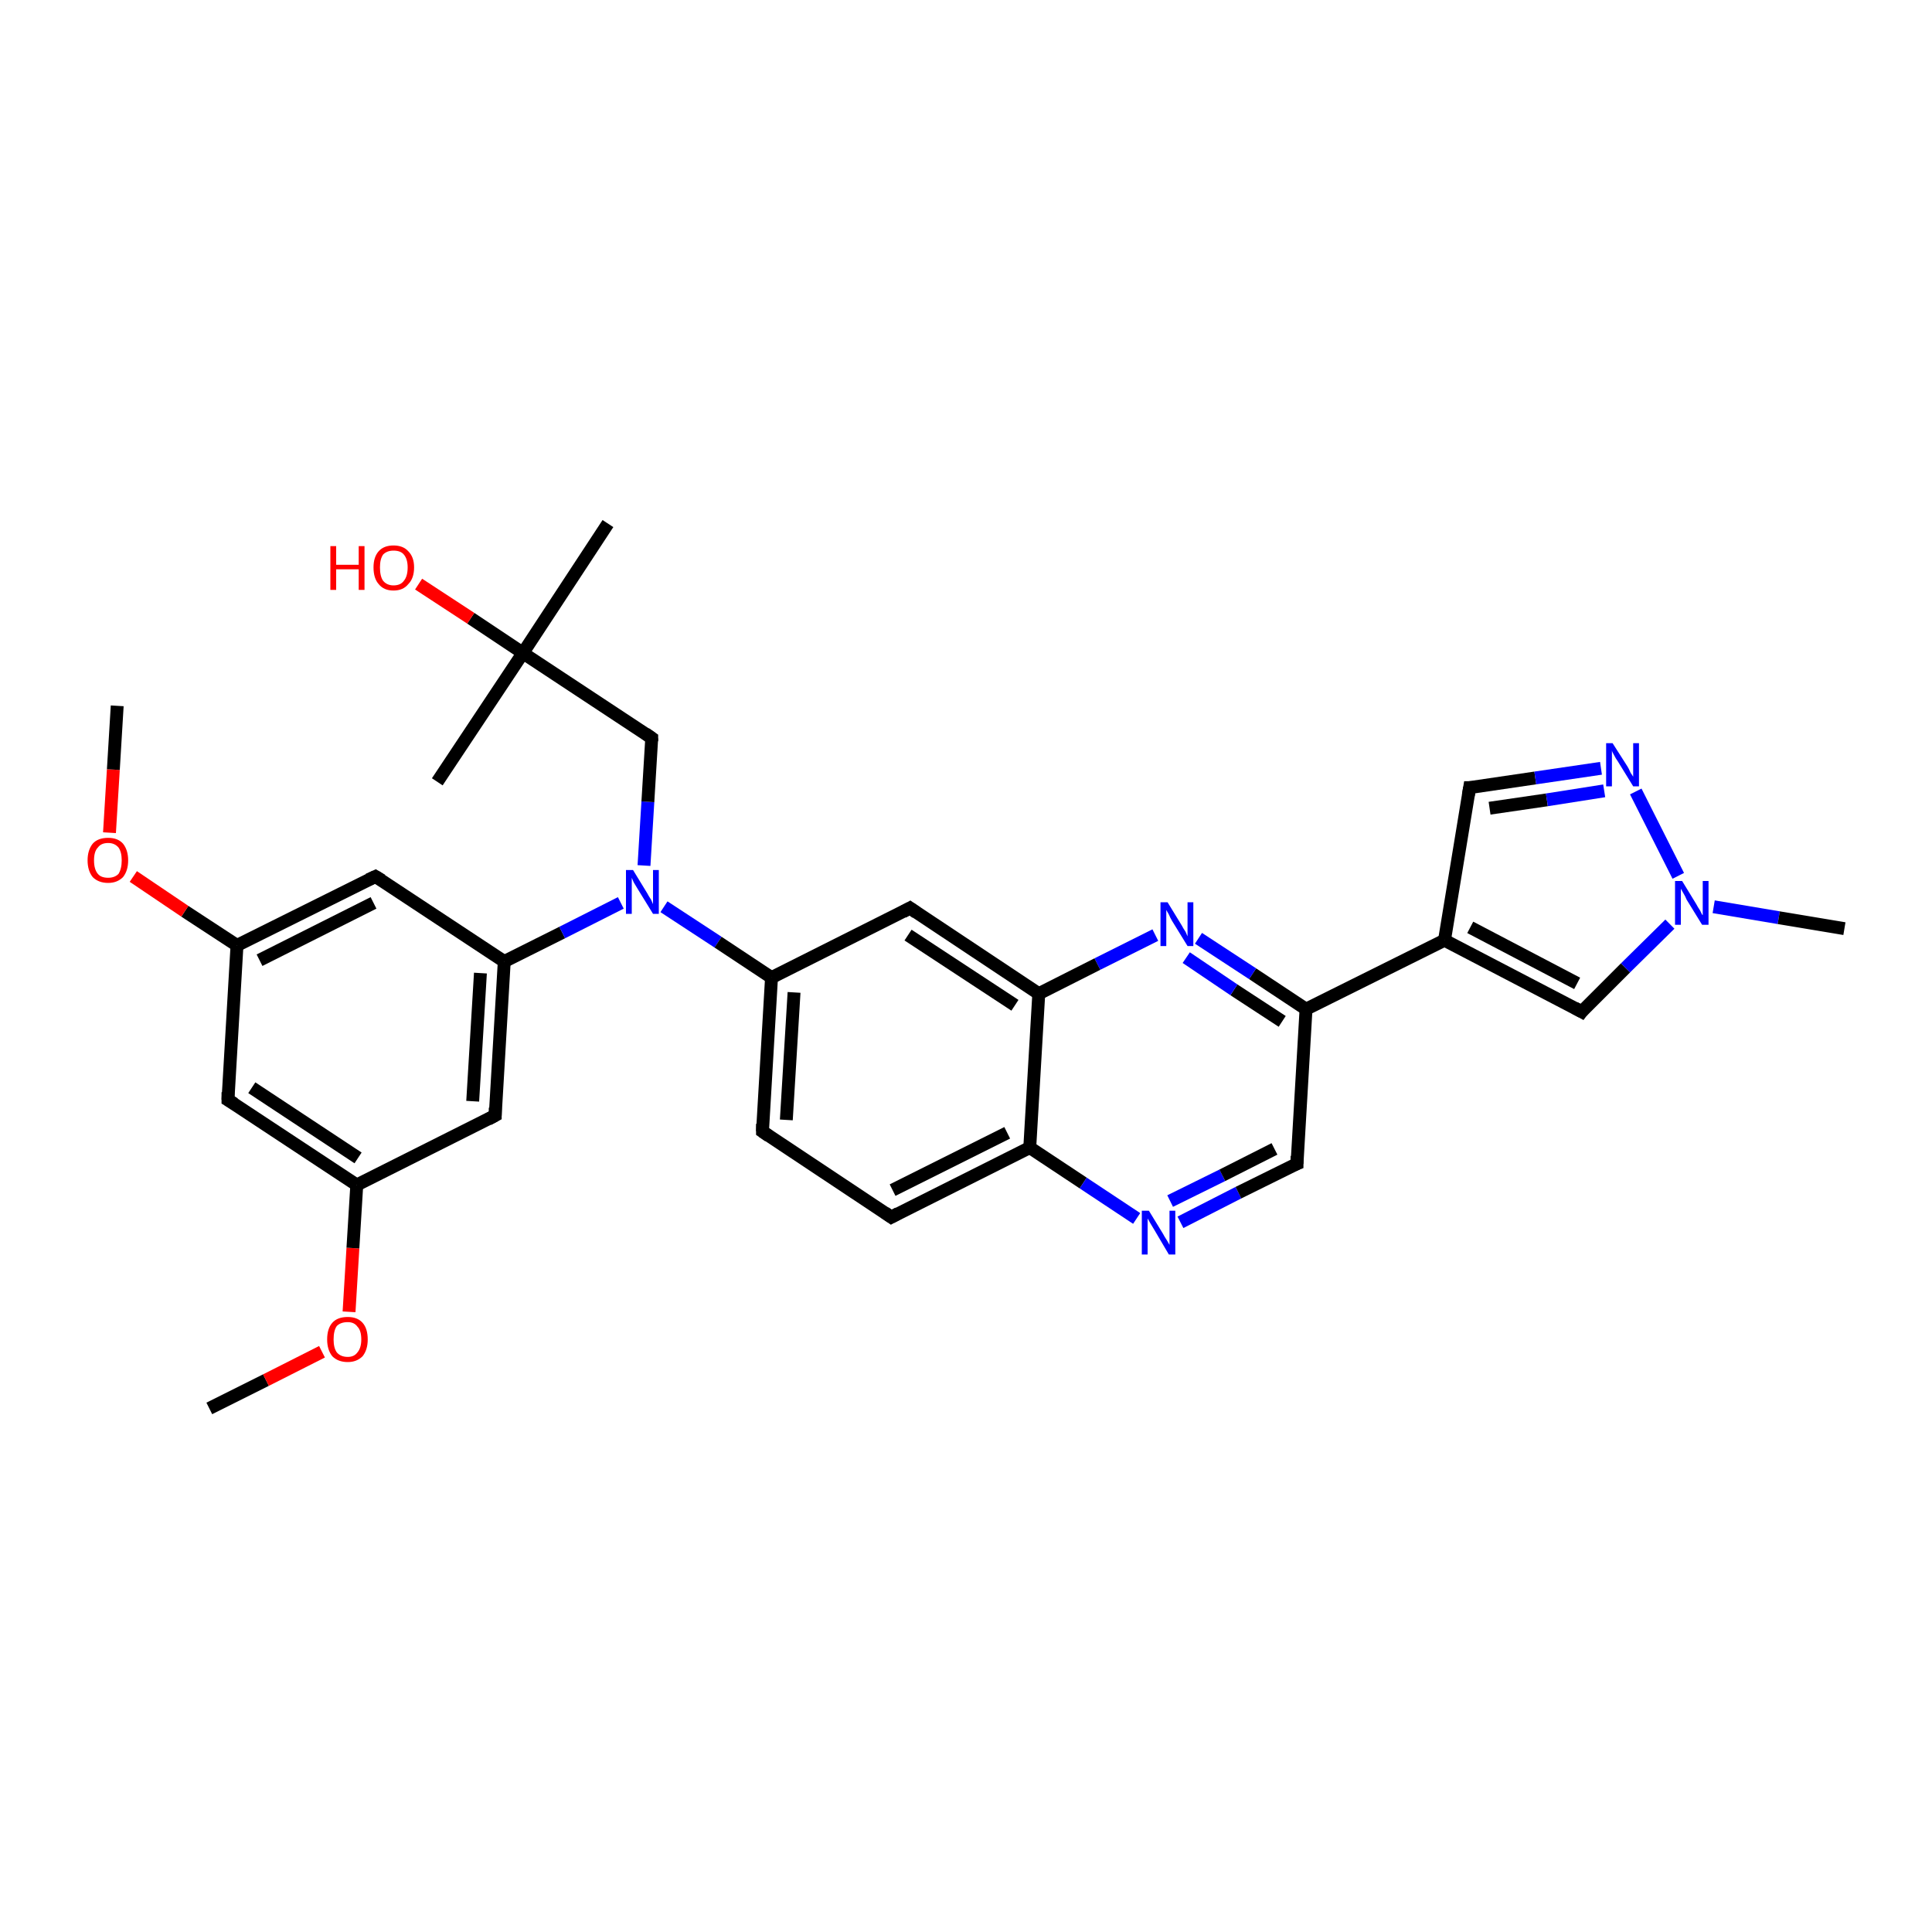 <?xml version='1.0' encoding='iso-8859-1'?>
<svg version='1.1' baseProfile='full'
              xmlns='http://www.w3.org/2000/svg'
                      xmlns:rdkit='http://www.rdkit.org/xml'
                      xmlns:xlink='http://www.w3.org/1999/xlink'
                  xml:space='preserve'
width='300px' height='300px' viewBox='0 0 300 300'>
<!-- END OF HEADER -->
<rect style='opacity:1.0;fill:#FFFFFF;stroke:none' width='300.0' height='300.0' x='0.0' y='0.0'> </rect>
<path class='bond-0 atom-0 atom-1' d='M 32.5,218.7 L 41.3,214.3' style='fill:none;fill-rule:evenodd;stroke:#000000;stroke-width:2.0px;stroke-linecap:butt;stroke-linejoin:miter;stroke-opacity:1' />
<path class='bond-0 atom-0 atom-1' d='M 41.3,214.3 L 50.0,209.9' style='fill:none;fill-rule:evenodd;stroke:#FF0000;stroke-width:2.0px;stroke-linecap:butt;stroke-linejoin:miter;stroke-opacity:1' />
<path class='bond-1 atom-1 atom-2' d='M 54.2,203.7 L 54.8,193.8' style='fill:none;fill-rule:evenodd;stroke:#FF0000;stroke-width:2.0px;stroke-linecap:butt;stroke-linejoin:miter;stroke-opacity:1' />
<path class='bond-1 atom-1 atom-2' d='M 54.8,193.8 L 55.4,184.0' style='fill:none;fill-rule:evenodd;stroke:#000000;stroke-width:2.0px;stroke-linecap:butt;stroke-linejoin:miter;stroke-opacity:1' />
<path class='bond-2 atom-2 atom-3' d='M 55.4,184.0 L 35.4,170.8' style='fill:none;fill-rule:evenodd;stroke:#000000;stroke-width:2.0px;stroke-linecap:butt;stroke-linejoin:miter;stroke-opacity:1' />
<path class='bond-2 atom-2 atom-3' d='M 55.6,179.8 L 39.1,168.9' style='fill:none;fill-rule:evenodd;stroke:#000000;stroke-width:2.0px;stroke-linecap:butt;stroke-linejoin:miter;stroke-opacity:1' />
<path class='bond-3 atom-3 atom-4' d='M 35.4,170.8 L 36.8,146.8' style='fill:none;fill-rule:evenodd;stroke:#000000;stroke-width:2.0px;stroke-linecap:butt;stroke-linejoin:miter;stroke-opacity:1' />
<path class='bond-4 atom-4 atom-5' d='M 36.8,146.8 L 28.7,141.5' style='fill:none;fill-rule:evenodd;stroke:#000000;stroke-width:2.0px;stroke-linecap:butt;stroke-linejoin:miter;stroke-opacity:1' />
<path class='bond-4 atom-4 atom-5' d='M 28.7,141.5 L 20.7,136.1' style='fill:none;fill-rule:evenodd;stroke:#FF0000;stroke-width:2.0px;stroke-linecap:butt;stroke-linejoin:miter;stroke-opacity:1' />
<path class='bond-5 atom-5 atom-6' d='M 17.0,129.3 L 17.6,119.5' style='fill:none;fill-rule:evenodd;stroke:#FF0000;stroke-width:2.0px;stroke-linecap:butt;stroke-linejoin:miter;stroke-opacity:1' />
<path class='bond-5 atom-5 atom-6' d='M 17.6,119.5 L 18.2,109.6' style='fill:none;fill-rule:evenodd;stroke:#000000;stroke-width:2.0px;stroke-linecap:butt;stroke-linejoin:miter;stroke-opacity:1' />
<path class='bond-6 atom-4 atom-7' d='M 36.8,146.8 L 58.3,136.1' style='fill:none;fill-rule:evenodd;stroke:#000000;stroke-width:2.0px;stroke-linecap:butt;stroke-linejoin:miter;stroke-opacity:1' />
<path class='bond-6 atom-4 atom-7' d='M 40.3,149.1 L 58.0,140.2' style='fill:none;fill-rule:evenodd;stroke:#000000;stroke-width:2.0px;stroke-linecap:butt;stroke-linejoin:miter;stroke-opacity:1' />
<path class='bond-7 atom-7 atom-8' d='M 58.3,136.1 L 78.3,149.3' style='fill:none;fill-rule:evenodd;stroke:#000000;stroke-width:2.0px;stroke-linecap:butt;stroke-linejoin:miter;stroke-opacity:1' />
<path class='bond-8 atom-8 atom-9' d='M 78.3,149.3 L 87.3,144.8' style='fill:none;fill-rule:evenodd;stroke:#000000;stroke-width:2.0px;stroke-linecap:butt;stroke-linejoin:miter;stroke-opacity:1' />
<path class='bond-8 atom-8 atom-9' d='M 87.3,144.8 L 96.4,140.2' style='fill:none;fill-rule:evenodd;stroke:#0000FF;stroke-width:2.0px;stroke-linecap:butt;stroke-linejoin:miter;stroke-opacity:1' />
<path class='bond-9 atom-9 atom-10' d='M 100.0,134.4 L 100.6,124.5' style='fill:none;fill-rule:evenodd;stroke:#0000FF;stroke-width:2.0px;stroke-linecap:butt;stroke-linejoin:miter;stroke-opacity:1' />
<path class='bond-9 atom-9 atom-10' d='M 100.6,124.5 L 101.2,114.6' style='fill:none;fill-rule:evenodd;stroke:#000000;stroke-width:2.0px;stroke-linecap:butt;stroke-linejoin:miter;stroke-opacity:1' />
<path class='bond-10 atom-10 atom-11' d='M 101.2,114.6 L 81.2,101.4' style='fill:none;fill-rule:evenodd;stroke:#000000;stroke-width:2.0px;stroke-linecap:butt;stroke-linejoin:miter;stroke-opacity:1' />
<path class='bond-11 atom-11 atom-12' d='M 81.2,101.4 L 67.9,121.4' style='fill:none;fill-rule:evenodd;stroke:#000000;stroke-width:2.0px;stroke-linecap:butt;stroke-linejoin:miter;stroke-opacity:1' />
<path class='bond-12 atom-11 atom-13' d='M 81.2,101.4 L 94.4,81.3' style='fill:none;fill-rule:evenodd;stroke:#000000;stroke-width:2.0px;stroke-linecap:butt;stroke-linejoin:miter;stroke-opacity:1' />
<path class='bond-13 atom-11 atom-14' d='M 81.2,101.4 L 73.1,96.0' style='fill:none;fill-rule:evenodd;stroke:#000000;stroke-width:2.0px;stroke-linecap:butt;stroke-linejoin:miter;stroke-opacity:1' />
<path class='bond-13 atom-11 atom-14' d='M 73.1,96.0 L 65.0,90.7' style='fill:none;fill-rule:evenodd;stroke:#FF0000;stroke-width:2.0px;stroke-linecap:butt;stroke-linejoin:miter;stroke-opacity:1' />
<path class='bond-14 atom-9 atom-15' d='M 103.1,140.8 L 111.5,146.3' style='fill:none;fill-rule:evenodd;stroke:#0000FF;stroke-width:2.0px;stroke-linecap:butt;stroke-linejoin:miter;stroke-opacity:1' />
<path class='bond-14 atom-9 atom-15' d='M 111.5,146.3 L 119.8,151.8' style='fill:none;fill-rule:evenodd;stroke:#000000;stroke-width:2.0px;stroke-linecap:butt;stroke-linejoin:miter;stroke-opacity:1' />
<path class='bond-15 atom-15 atom-16' d='M 119.8,151.8 L 118.4,175.7' style='fill:none;fill-rule:evenodd;stroke:#000000;stroke-width:2.0px;stroke-linecap:butt;stroke-linejoin:miter;stroke-opacity:1' />
<path class='bond-15 atom-15 atom-16' d='M 123.3,154.1 L 122.1,173.9' style='fill:none;fill-rule:evenodd;stroke:#000000;stroke-width:2.0px;stroke-linecap:butt;stroke-linejoin:miter;stroke-opacity:1' />
<path class='bond-16 atom-16 atom-17' d='M 118.4,175.7 L 138.4,189.0' style='fill:none;fill-rule:evenodd;stroke:#000000;stroke-width:2.0px;stroke-linecap:butt;stroke-linejoin:miter;stroke-opacity:1' />
<path class='bond-17 atom-17 atom-18' d='M 138.4,189.0 L 159.9,178.2' style='fill:none;fill-rule:evenodd;stroke:#000000;stroke-width:2.0px;stroke-linecap:butt;stroke-linejoin:miter;stroke-opacity:1' />
<path class='bond-17 atom-17 atom-18' d='M 138.6,184.8 L 156.4,175.9' style='fill:none;fill-rule:evenodd;stroke:#000000;stroke-width:2.0px;stroke-linecap:butt;stroke-linejoin:miter;stroke-opacity:1' />
<path class='bond-18 atom-18 atom-19' d='M 159.9,178.2 L 168.2,183.7' style='fill:none;fill-rule:evenodd;stroke:#000000;stroke-width:2.0px;stroke-linecap:butt;stroke-linejoin:miter;stroke-opacity:1' />
<path class='bond-18 atom-18 atom-19' d='M 168.2,183.7 L 176.5,189.2' style='fill:none;fill-rule:evenodd;stroke:#0000FF;stroke-width:2.0px;stroke-linecap:butt;stroke-linejoin:miter;stroke-opacity:1' />
<path class='bond-19 atom-19 atom-20' d='M 183.3,189.8 L 192.3,185.2' style='fill:none;fill-rule:evenodd;stroke:#0000FF;stroke-width:2.0px;stroke-linecap:butt;stroke-linejoin:miter;stroke-opacity:1' />
<path class='bond-19 atom-19 atom-20' d='M 192.3,185.2 L 201.4,180.7' style='fill:none;fill-rule:evenodd;stroke:#000000;stroke-width:2.0px;stroke-linecap:butt;stroke-linejoin:miter;stroke-opacity:1' />
<path class='bond-19 atom-19 atom-20' d='M 181.7,186.5 L 189.8,182.5' style='fill:none;fill-rule:evenodd;stroke:#0000FF;stroke-width:2.0px;stroke-linecap:butt;stroke-linejoin:miter;stroke-opacity:1' />
<path class='bond-19 atom-19 atom-20' d='M 189.8,182.5 L 197.9,178.4' style='fill:none;fill-rule:evenodd;stroke:#000000;stroke-width:2.0px;stroke-linecap:butt;stroke-linejoin:miter;stroke-opacity:1' />
<path class='bond-20 atom-20 atom-21' d='M 201.4,180.7 L 202.8,156.7' style='fill:none;fill-rule:evenodd;stroke:#000000;stroke-width:2.0px;stroke-linecap:butt;stroke-linejoin:miter;stroke-opacity:1' />
<path class='bond-21 atom-21 atom-22' d='M 202.8,156.7 L 224.3,146.0' style='fill:none;fill-rule:evenodd;stroke:#000000;stroke-width:2.0px;stroke-linecap:butt;stroke-linejoin:miter;stroke-opacity:1' />
<path class='bond-22 atom-22 atom-23' d='M 224.3,146.0 L 228.2,122.3' style='fill:none;fill-rule:evenodd;stroke:#000000;stroke-width:2.0px;stroke-linecap:butt;stroke-linejoin:miter;stroke-opacity:1' />
<path class='bond-23 atom-23 atom-24' d='M 228.2,122.3 L 238.4,120.8' style='fill:none;fill-rule:evenodd;stroke:#000000;stroke-width:2.0px;stroke-linecap:butt;stroke-linejoin:miter;stroke-opacity:1' />
<path class='bond-23 atom-23 atom-24' d='M 238.4,120.8 L 248.6,119.3' style='fill:none;fill-rule:evenodd;stroke:#0000FF;stroke-width:2.0px;stroke-linecap:butt;stroke-linejoin:miter;stroke-opacity:1' />
<path class='bond-23 atom-23 atom-24' d='M 231.3,125.5 L 240.2,124.2' style='fill:none;fill-rule:evenodd;stroke:#000000;stroke-width:2.0px;stroke-linecap:butt;stroke-linejoin:miter;stroke-opacity:1' />
<path class='bond-23 atom-23 atom-24' d='M 240.2,124.2 L 249.1,122.8' style='fill:none;fill-rule:evenodd;stroke:#0000FF;stroke-width:2.0px;stroke-linecap:butt;stroke-linejoin:miter;stroke-opacity:1' />
<path class='bond-24 atom-24 atom-25' d='M 254.0,122.9 L 260.6,136.0' style='fill:none;fill-rule:evenodd;stroke:#0000FF;stroke-width:2.0px;stroke-linecap:butt;stroke-linejoin:miter;stroke-opacity:1' />
<path class='bond-25 atom-25 atom-26' d='M 266.1,140.8 L 276.2,142.5' style='fill:none;fill-rule:evenodd;stroke:#0000FF;stroke-width:2.0px;stroke-linecap:butt;stroke-linejoin:miter;stroke-opacity:1' />
<path class='bond-25 atom-25 atom-26' d='M 276.2,142.5 L 286.4,144.2' style='fill:none;fill-rule:evenodd;stroke:#000000;stroke-width:2.0px;stroke-linecap:butt;stroke-linejoin:miter;stroke-opacity:1' />
<path class='bond-26 atom-25 atom-27' d='M 259.3,143.5 L 252.4,150.3' style='fill:none;fill-rule:evenodd;stroke:#0000FF;stroke-width:2.0px;stroke-linecap:butt;stroke-linejoin:miter;stroke-opacity:1' />
<path class='bond-26 atom-25 atom-27' d='M 252.4,150.3 L 245.6,157.1' style='fill:none;fill-rule:evenodd;stroke:#000000;stroke-width:2.0px;stroke-linecap:butt;stroke-linejoin:miter;stroke-opacity:1' />
<path class='bond-27 atom-21 atom-28' d='M 202.8,156.7 L 194.5,151.2' style='fill:none;fill-rule:evenodd;stroke:#000000;stroke-width:2.0px;stroke-linecap:butt;stroke-linejoin:miter;stroke-opacity:1' />
<path class='bond-27 atom-21 atom-28' d='M 194.5,151.2 L 186.1,145.7' style='fill:none;fill-rule:evenodd;stroke:#0000FF;stroke-width:2.0px;stroke-linecap:butt;stroke-linejoin:miter;stroke-opacity:1' />
<path class='bond-27 atom-21 atom-28' d='M 199.1,158.6 L 191.6,153.7' style='fill:none;fill-rule:evenodd;stroke:#000000;stroke-width:2.0px;stroke-linecap:butt;stroke-linejoin:miter;stroke-opacity:1' />
<path class='bond-27 atom-21 atom-28' d='M 191.6,153.7 L 184.2,148.7' style='fill:none;fill-rule:evenodd;stroke:#0000FF;stroke-width:2.0px;stroke-linecap:butt;stroke-linejoin:miter;stroke-opacity:1' />
<path class='bond-28 atom-28 atom-29' d='M 179.4,145.2 L 170.4,149.7' style='fill:none;fill-rule:evenodd;stroke:#0000FF;stroke-width:2.0px;stroke-linecap:butt;stroke-linejoin:miter;stroke-opacity:1' />
<path class='bond-28 atom-28 atom-29' d='M 170.4,149.7 L 161.3,154.3' style='fill:none;fill-rule:evenodd;stroke:#000000;stroke-width:2.0px;stroke-linecap:butt;stroke-linejoin:miter;stroke-opacity:1' />
<path class='bond-29 atom-29 atom-30' d='M 161.3,154.3 L 141.3,141.0' style='fill:none;fill-rule:evenodd;stroke:#000000;stroke-width:2.0px;stroke-linecap:butt;stroke-linejoin:miter;stroke-opacity:1' />
<path class='bond-29 atom-29 atom-30' d='M 157.6,156.1 L 141.0,145.2' style='fill:none;fill-rule:evenodd;stroke:#000000;stroke-width:2.0px;stroke-linecap:butt;stroke-linejoin:miter;stroke-opacity:1' />
<path class='bond-30 atom-8 atom-31' d='M 78.3,149.3 L 76.9,173.2' style='fill:none;fill-rule:evenodd;stroke:#000000;stroke-width:2.0px;stroke-linecap:butt;stroke-linejoin:miter;stroke-opacity:1' />
<path class='bond-30 atom-8 atom-31' d='M 74.6,151.1 L 73.4,171.0' style='fill:none;fill-rule:evenodd;stroke:#000000;stroke-width:2.0px;stroke-linecap:butt;stroke-linejoin:miter;stroke-opacity:1' />
<path class='bond-31 atom-31 atom-2' d='M 76.9,173.2 L 55.4,184.0' style='fill:none;fill-rule:evenodd;stroke:#000000;stroke-width:2.0px;stroke-linecap:butt;stroke-linejoin:miter;stroke-opacity:1' />
<path class='bond-32 atom-30 atom-15' d='M 141.3,141.0 L 119.8,151.8' style='fill:none;fill-rule:evenodd;stroke:#000000;stroke-width:2.0px;stroke-linecap:butt;stroke-linejoin:miter;stroke-opacity:1' />
<path class='bond-33 atom-29 atom-18' d='M 161.3,154.3 L 159.9,178.2' style='fill:none;fill-rule:evenodd;stroke:#000000;stroke-width:2.0px;stroke-linecap:butt;stroke-linejoin:miter;stroke-opacity:1' />
<path class='bond-34 atom-27 atom-22' d='M 245.6,157.1 L 224.3,146.0' style='fill:none;fill-rule:evenodd;stroke:#000000;stroke-width:2.0px;stroke-linecap:butt;stroke-linejoin:miter;stroke-opacity:1' />
<path class='bond-34 atom-27 atom-22' d='M 244.9,152.7 L 228.3,144.0' style='fill:none;fill-rule:evenodd;stroke:#000000;stroke-width:2.0px;stroke-linecap:butt;stroke-linejoin:miter;stroke-opacity:1' />
<path d='M 36.4,171.4 L 35.4,170.8 L 35.4,169.6' style='fill:none;stroke:#000000;stroke-width:2.0px;stroke-linecap:butt;stroke-linejoin:miter;stroke-opacity:1;' />
<path d='M 57.2,136.6 L 58.3,136.1 L 59.3,136.7' style='fill:none;stroke:#000000;stroke-width:2.0px;stroke-linecap:butt;stroke-linejoin:miter;stroke-opacity:1;' />
<path d='M 101.2,115.1 L 101.2,114.6 L 100.2,113.9' style='fill:none;stroke:#000000;stroke-width:2.0px;stroke-linecap:butt;stroke-linejoin:miter;stroke-opacity:1;' />
<path d='M 118.4,174.5 L 118.4,175.7 L 119.4,176.4' style='fill:none;stroke:#000000;stroke-width:2.0px;stroke-linecap:butt;stroke-linejoin:miter;stroke-opacity:1;' />
<path d='M 137.4,188.3 L 138.4,189.0 L 139.5,188.4' style='fill:none;stroke:#000000;stroke-width:2.0px;stroke-linecap:butt;stroke-linejoin:miter;stroke-opacity:1;' />
<path d='M 200.9,180.9 L 201.4,180.7 L 201.4,179.5' style='fill:none;stroke:#000000;stroke-width:2.0px;stroke-linecap:butt;stroke-linejoin:miter;stroke-opacity:1;' />
<path d='M 228.0,123.5 L 228.2,122.3 L 228.7,122.3' style='fill:none;stroke:#000000;stroke-width:2.0px;stroke-linecap:butt;stroke-linejoin:miter;stroke-opacity:1;' />
<path d='M 245.9,156.7 L 245.6,157.1 L 244.5,156.5' style='fill:none;stroke:#000000;stroke-width:2.0px;stroke-linecap:butt;stroke-linejoin:miter;stroke-opacity:1;' />
<path d='M 142.3,141.7 L 141.3,141.0 L 140.2,141.6' style='fill:none;stroke:#000000;stroke-width:2.0px;stroke-linecap:butt;stroke-linejoin:miter;stroke-opacity:1;' />
<path d='M 76.9,172.0 L 76.9,173.2 L 75.8,173.8' style='fill:none;stroke:#000000;stroke-width:2.0px;stroke-linecap:butt;stroke-linejoin:miter;stroke-opacity:1;' />
<path class='atom-1' d='M 50.8 208.0
Q 50.8 206.3, 51.6 205.4
Q 52.4 204.5, 54.0 204.5
Q 55.5 204.5, 56.3 205.4
Q 57.1 206.3, 57.1 208.0
Q 57.1 209.6, 56.3 210.6
Q 55.4 211.5, 54.0 211.5
Q 52.5 211.5, 51.6 210.6
Q 50.8 209.6, 50.8 208.0
M 54.0 210.7
Q 55.0 210.7, 55.5 210.0
Q 56.1 209.3, 56.1 208.0
Q 56.1 206.6, 55.5 206.0
Q 55.0 205.3, 54.0 205.3
Q 52.9 205.3, 52.3 205.9
Q 51.8 206.6, 51.8 208.0
Q 51.8 209.3, 52.3 210.0
Q 52.9 210.7, 54.0 210.7
' fill='#FF0000'/>
<path class='atom-5' d='M 13.6 133.6
Q 13.6 132.0, 14.4 131.0
Q 15.2 130.1, 16.8 130.1
Q 18.3 130.1, 19.1 131.0
Q 19.9 132.0, 19.9 133.6
Q 19.9 135.2, 19.1 136.2
Q 18.2 137.1, 16.8 137.1
Q 15.3 137.1, 14.4 136.2
Q 13.6 135.2, 13.6 133.6
M 16.8 136.3
Q 17.8 136.3, 18.4 135.7
Q 18.9 134.9, 18.9 133.6
Q 18.9 132.3, 18.4 131.6
Q 17.8 130.9, 16.8 130.9
Q 15.7 130.9, 15.2 131.6
Q 14.6 132.2, 14.6 133.6
Q 14.6 135.0, 15.2 135.7
Q 15.7 136.3, 16.8 136.3
' fill='#FF0000'/>
<path class='atom-9' d='M 98.3 135.1
L 100.5 138.7
Q 100.7 139.1, 101.1 139.7
Q 101.4 140.4, 101.4 140.4
L 101.4 135.1
L 102.3 135.1
L 102.3 141.9
L 101.4 141.9
L 99.0 138.0
Q 98.7 137.5, 98.4 137.0
Q 98.2 136.5, 98.1 136.3
L 98.1 141.9
L 97.2 141.9
L 97.2 135.1
L 98.3 135.1
' fill='#0000FF'/>
<path class='atom-14' d='M 51.3 84.8
L 52.2 84.8
L 52.2 87.7
L 55.7 87.7
L 55.7 84.8
L 56.6 84.8
L 56.6 91.6
L 55.7 91.6
L 55.7 88.4
L 52.2 88.4
L 52.2 91.6
L 51.3 91.6
L 51.3 84.8
' fill='#FF0000'/>
<path class='atom-14' d='M 58.0 88.1
Q 58.0 86.5, 58.8 85.6
Q 59.6 84.7, 61.1 84.7
Q 62.6 84.7, 63.4 85.6
Q 64.3 86.5, 64.3 88.1
Q 64.3 89.8, 63.4 90.7
Q 62.6 91.7, 61.1 91.7
Q 59.6 91.7, 58.8 90.7
Q 58.0 89.8, 58.0 88.1
M 61.1 90.9
Q 62.2 90.9, 62.7 90.2
Q 63.3 89.5, 63.3 88.1
Q 63.3 86.8, 62.7 86.1
Q 62.2 85.5, 61.1 85.5
Q 60.1 85.5, 59.5 86.1
Q 59.0 86.8, 59.0 88.1
Q 59.0 89.5, 59.5 90.2
Q 60.1 90.9, 61.1 90.9
' fill='#FF0000'/>
<path class='atom-19' d='M 178.4 188.0
L 180.6 191.6
Q 180.8 192.0, 181.2 192.6
Q 181.6 193.3, 181.6 193.3
L 181.6 188.0
L 182.5 188.0
L 182.5 194.8
L 181.5 194.8
L 179.2 190.9
Q 178.9 190.4, 178.6 189.9
Q 178.3 189.4, 178.2 189.2
L 178.2 194.8
L 177.3 194.8
L 177.3 188.0
L 178.4 188.0
' fill='#0000FF'/>
<path class='atom-24' d='M 250.4 115.4
L 252.7 119.0
Q 252.9 119.3, 253.2 120.0
Q 253.6 120.6, 253.6 120.6
L 253.6 115.4
L 254.5 115.4
L 254.5 122.1
L 253.6 122.1
L 251.2 118.2
Q 250.9 117.8, 250.6 117.2
Q 250.3 116.7, 250.3 116.5
L 250.3 122.1
L 249.4 122.1
L 249.4 115.4
L 250.4 115.4
' fill='#0000FF'/>
<path class='atom-25' d='M 261.2 136.8
L 263.4 140.4
Q 263.6 140.8, 264.0 141.4
Q 264.3 142.1, 264.4 142.1
L 264.4 136.8
L 265.3 136.8
L 265.3 143.6
L 264.3 143.6
L 261.9 139.7
Q 261.7 139.2, 261.4 138.7
Q 261.1 138.2, 261.0 138.0
L 261.0 143.6
L 260.1 143.6
L 260.1 136.8
L 261.2 136.8
' fill='#0000FF'/>
<path class='atom-28' d='M 181.3 140.1
L 183.5 143.7
Q 183.7 144.1, 184.1 144.7
Q 184.4 145.4, 184.4 145.4
L 184.4 140.1
L 185.3 140.1
L 185.3 146.9
L 184.4 146.9
L 182.0 143.0
Q 181.7 142.5, 181.5 142.0
Q 181.2 141.5, 181.1 141.3
L 181.1 146.9
L 180.2 146.9
L 180.2 140.1
L 181.3 140.1
' fill='#0000FF'/>
</svg>
